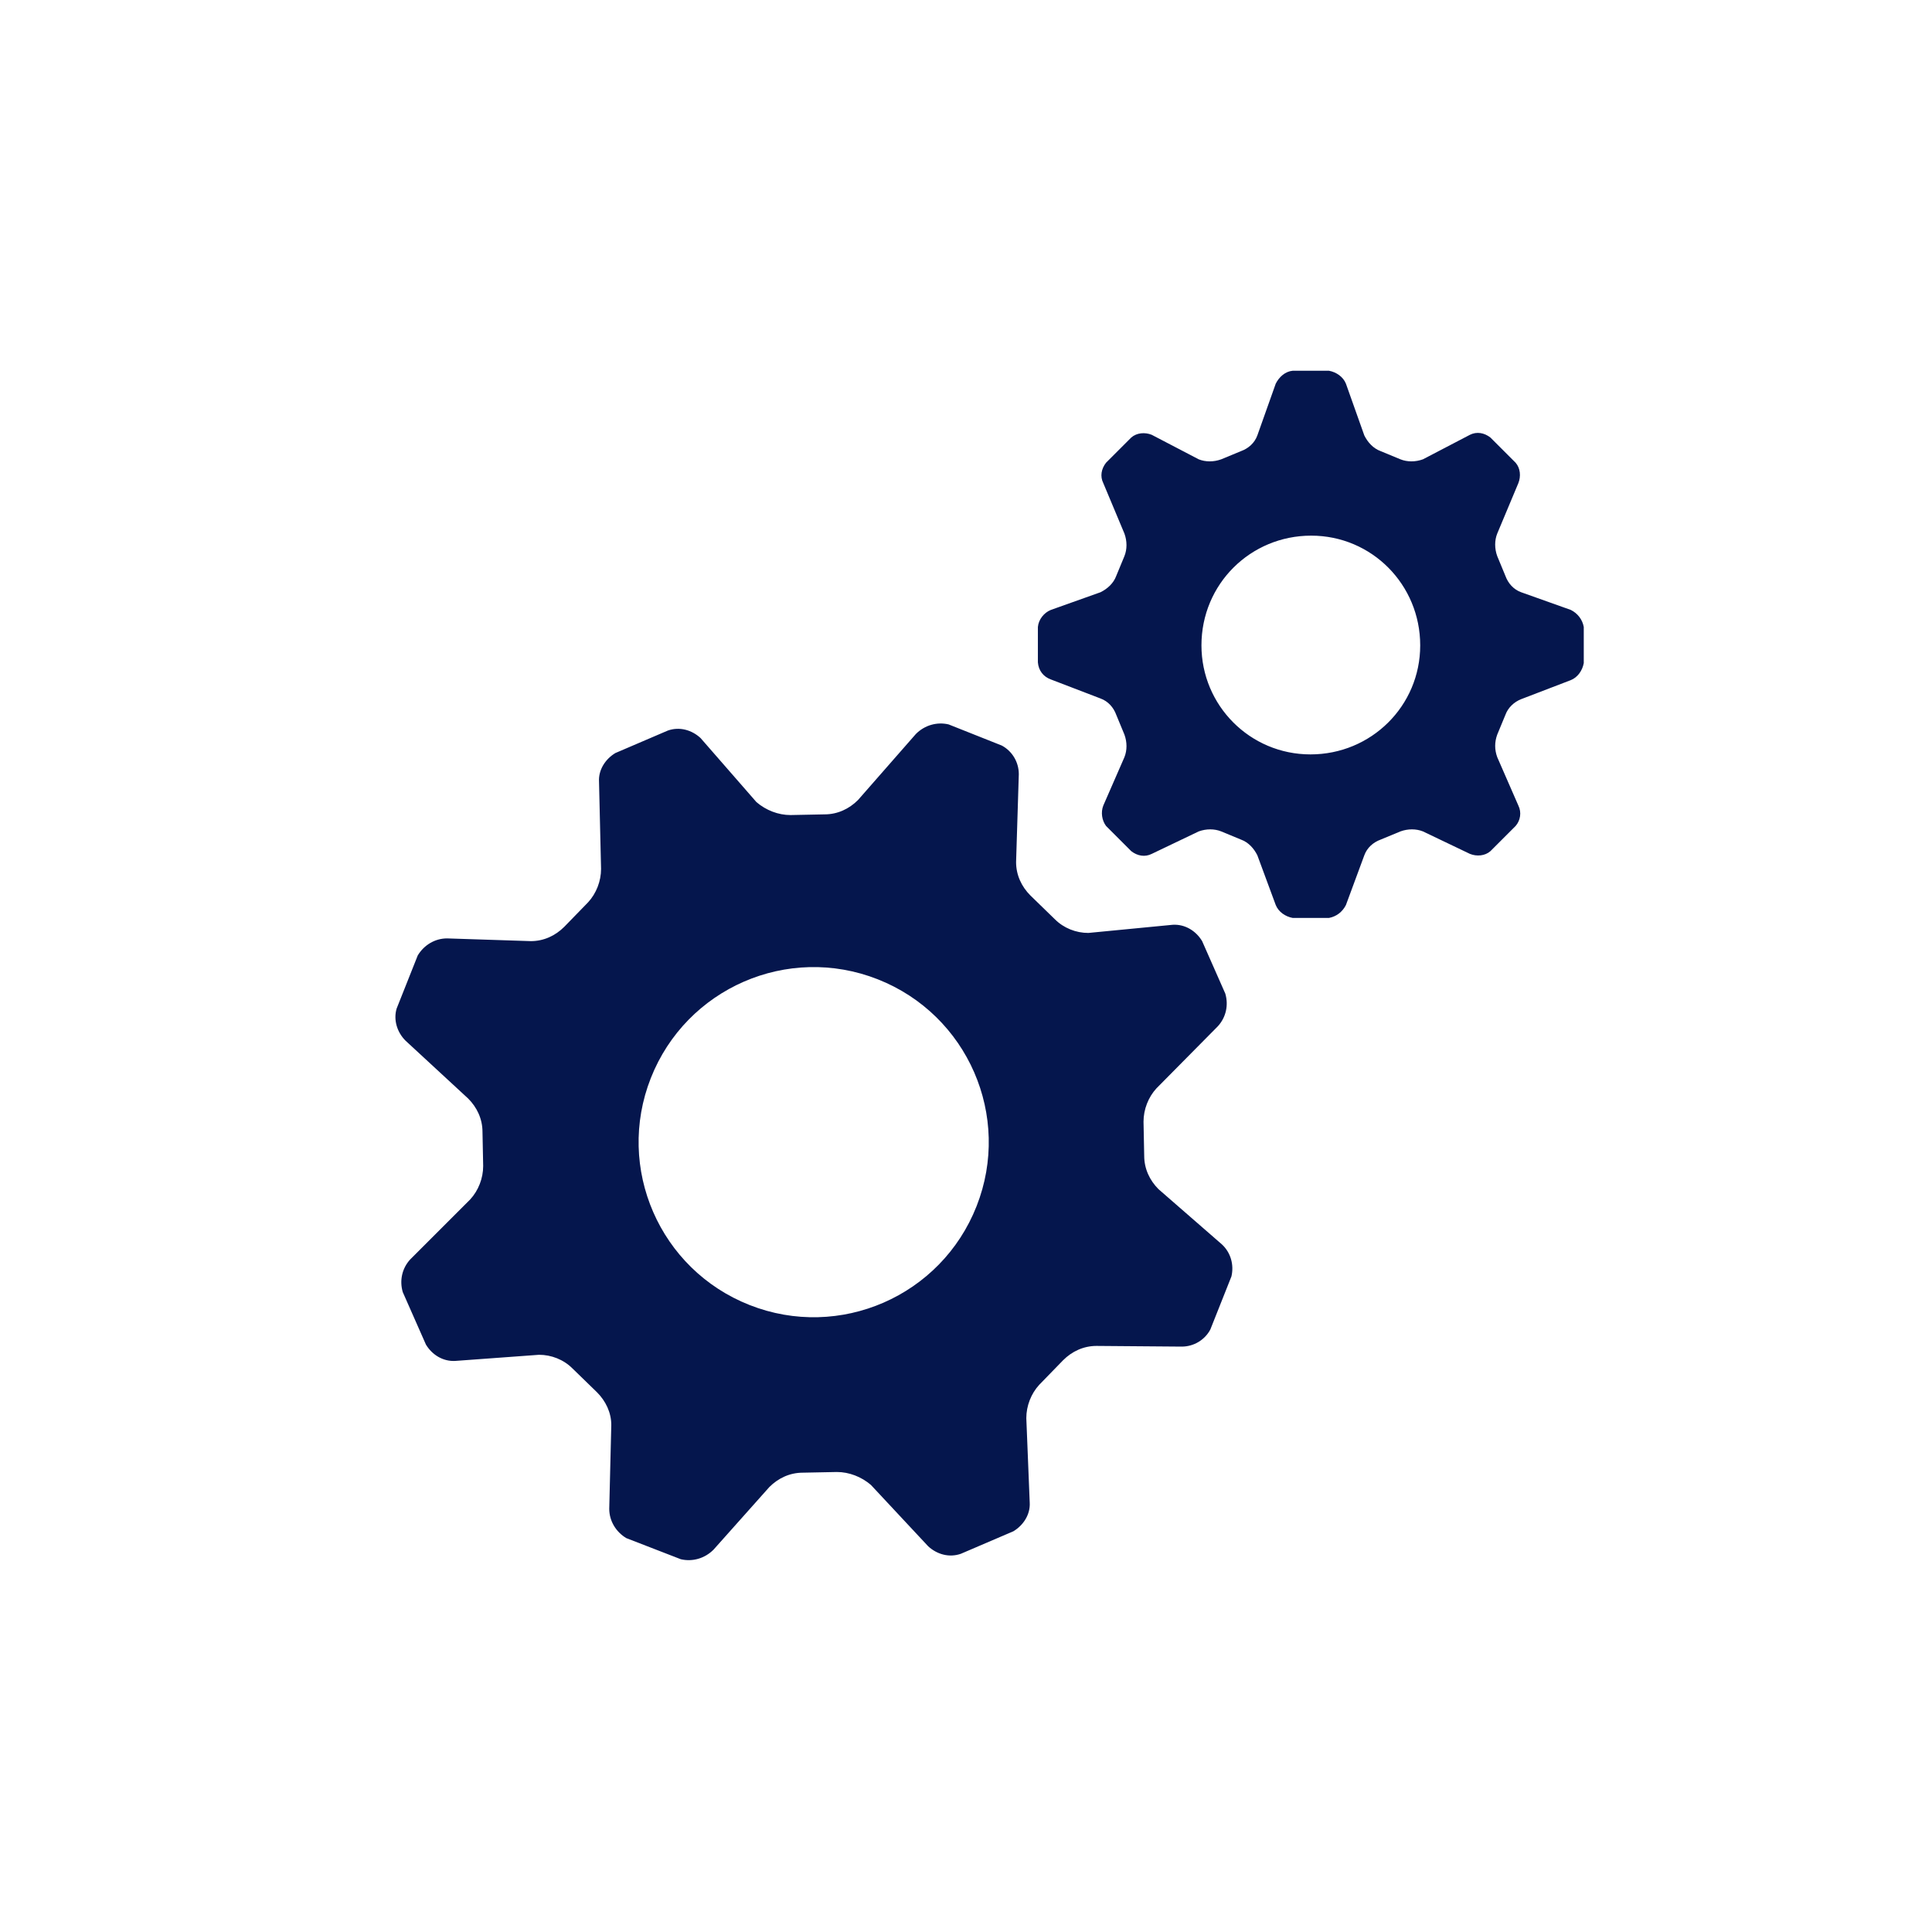 <?xml version="1.0" encoding="utf-8"?>
<!-- Generator: Adobe Illustrator 26.0.1, SVG Export Plug-In . SVG Version: 6.00 Build 0)  -->
<svg version="1.1" id="Ebene_1" xmlns="http://www.w3.org/2000/svg" xmlns:xlink="http://www.w3.org/1999/xlink" x="0px" y="0px"
	 viewBox="0 0 283.5 283.5" style="enable-background:new 0 0 283.5 283.5;" xml:space="preserve">
<style type="text/css">
	.st0{fill:#05164D;}
</style>
<g id="Two_gears" transform="translate(-24 -9)">
	<path id="Pfad_62" class="st0" d="M178.2,108.7l7.3,2.8c1.1,0.4,1.9,1.3,2.3,2.4l1.2,2.9c0.4,1.1,0.4,2.3,0,3.3l-3.1,7.1
		c-0.4,1-0.2,2.2,0.4,3l3.7,3.7c0.9,0.7,2,0.9,3,0.4l6.9-3.3c1.1-0.4,2.3-0.4,3.3,0l2.9,1.2c1.1,0.4,1.9,1.3,2.4,2.3l2.7,7.3
		c0.4,1,1.4,1.7,2.5,1.9h5.3c1.1-0.2,2-0.9,2.5-1.9l2.7-7.3c0.4-1.1,1.3-1.9,2.4-2.3l2.9-1.2c1.1-0.4,2.3-0.4,3.3,0l6.9,3.3
		c1,0.4,2.2,0.3,3-0.4l3.7-3.7c0.7-0.8,0.9-2,0.4-3l-3.1-7.1c-0.4-1.1-0.4-2.2,0-3.3l1.2-2.9c0.4-1.1,1.3-1.9,2.3-2.3l7.3-2.8
		c1-0.4,1.7-1.4,1.9-2.5V101c-0.2-1.1-0.9-2-1.9-2.5l-7.3-2.6c-1.1-0.4-1.9-1.3-2.3-2.4l-1.2-2.9c-0.4-1.1-0.4-2.3,0-3.3l3.1-7.4
		c0.4-1,0.3-2.2-0.4-3l-3.7-3.7c-0.9-0.7-2-0.9-3-0.4l-6.9,3.6c-1.1,0.4-2.3,0.4-3.3,0l-2.9-1.2c-1.1-0.4-1.9-1.3-2.4-2.3l-2.7-7.6
		c-0.4-1-1.4-1.7-2.5-1.9h-5.3c-1.1,0.1-2,0.9-2.5,1.9l-2.7,7.6c-0.4,1.1-1.3,1.9-2.4,2.3l-2.9,1.2c-1.1,0.4-2.3,0.4-3.3,0l-6.9-3.6
		c-1-0.4-2.2-0.3-3,0.4l-3.7,3.7c-0.7,0.9-0.9,2-0.4,3l3.1,7.4c0.4,1.1,0.4,2.3,0,3.3l-1.2,2.9c-0.4,1.1-1.3,1.9-2.3,2.4l-7.3,2.6
		c-1,0.4-1.8,1.4-1.9,2.5v5.2C176.4,107.4,177.1,108.3,178.2,108.7L178.2,108.7z M216.4,87.6c8.9,0,16,7.2,16,16.1s-7.2,16-16.1,16
		c-8.9,0-16-7.2-16-16C200.3,94.7,207.5,87.6,216.4,87.6z M83.5,161.7l9.2,8.5c1.3,1.3,2.1,3,2.1,4.9l0.1,5c0,1.8-0.7,3.6-1.9,4.9
		l-8.8,8.8c-1.2,1.3-1.6,3.1-1.1,4.8l3.4,7.7c0.9,1.5,2.5,2.5,4.3,2.4l12.3-0.9c1.8,0,3.6,0.7,4.9,2l3.6,3.5c1.3,1.3,2.1,3,2.1,4.8
		l-0.3,12.3c0,1.8,1,3.4,2.5,4.3l8,3.1c1.7,0.4,3.5-0.1,4.8-1.4l8.2-9.2c1.3-1.3,3-2.1,4.9-2.1l5-0.1c1.8,0,3.6,0.7,5,1.9l8.4,9
		c1.3,1.2,3.1,1.7,4.8,1.1l7.7-3.3c1.5-0.9,2.5-2.5,2.4-4.2l-0.5-12.4c0-1.8,0.7-3.6,1.9-4.9l3.5-3.6c1.3-1.3,3-2.1,4.9-2.1
		l12.5,0.1c1.8,0,3.4-1,4.2-2.5l3.1-7.8c0.4-1.7-0.1-3.5-1.4-4.7l-9.3-8.1c-1.3-1.3-2.1-3-2.1-4.9l-0.1-5c0-1.8,0.7-3.6,1.9-4.9
		l9-9.1c1.2-1.3,1.6-3.1,1.1-4.8l-3.4-7.7c-0.9-1.5-2.5-2.5-4.3-2.4l-12.4,1.2c-1.8,0-3.6-0.7-4.9-2l-3.6-3.5
		c-1.3-1.3-2.1-3-2.1-4.9l0.4-12.9c0-1.8-1-3.4-2.5-4.2l-7.8-3.1c-1.7-0.4-3.5,0.1-4.8,1.4l-8.5,9.7c-1.3,1.3-3,2.1-4.9,2.1l-5,0.1
		c-1.8,0-3.6-0.7-5-1.9l-8.2-9.4c-1.3-1.2-3.1-1.7-4.8-1.1l-7.7,3.3c-1.5,0.9-2.5,2.5-2.4,4.2l0.3,12.8c0,1.8-0.7,3.6-1.9,4.9
		l-3.5,3.6c-1.3,1.3-3,2.1-4.9,2.1l-12.3-0.4c-1.8,0-3.4,1-4.3,2.5l-3.1,7.8C81.7,158.7,82.3,160.5,83.5,161.7L83.5,161.7z
		 M152.8,152.7c13.2,5.2,19.7,20.1,14.5,33.3c-5.2,13.2-20.1,19.7-33.3,14.5c-13.2-5.2-19.7-20.1-14.5-33.3
		C124.7,154,139.6,147.5,152.8,152.7z"/>
</g>
</svg>
